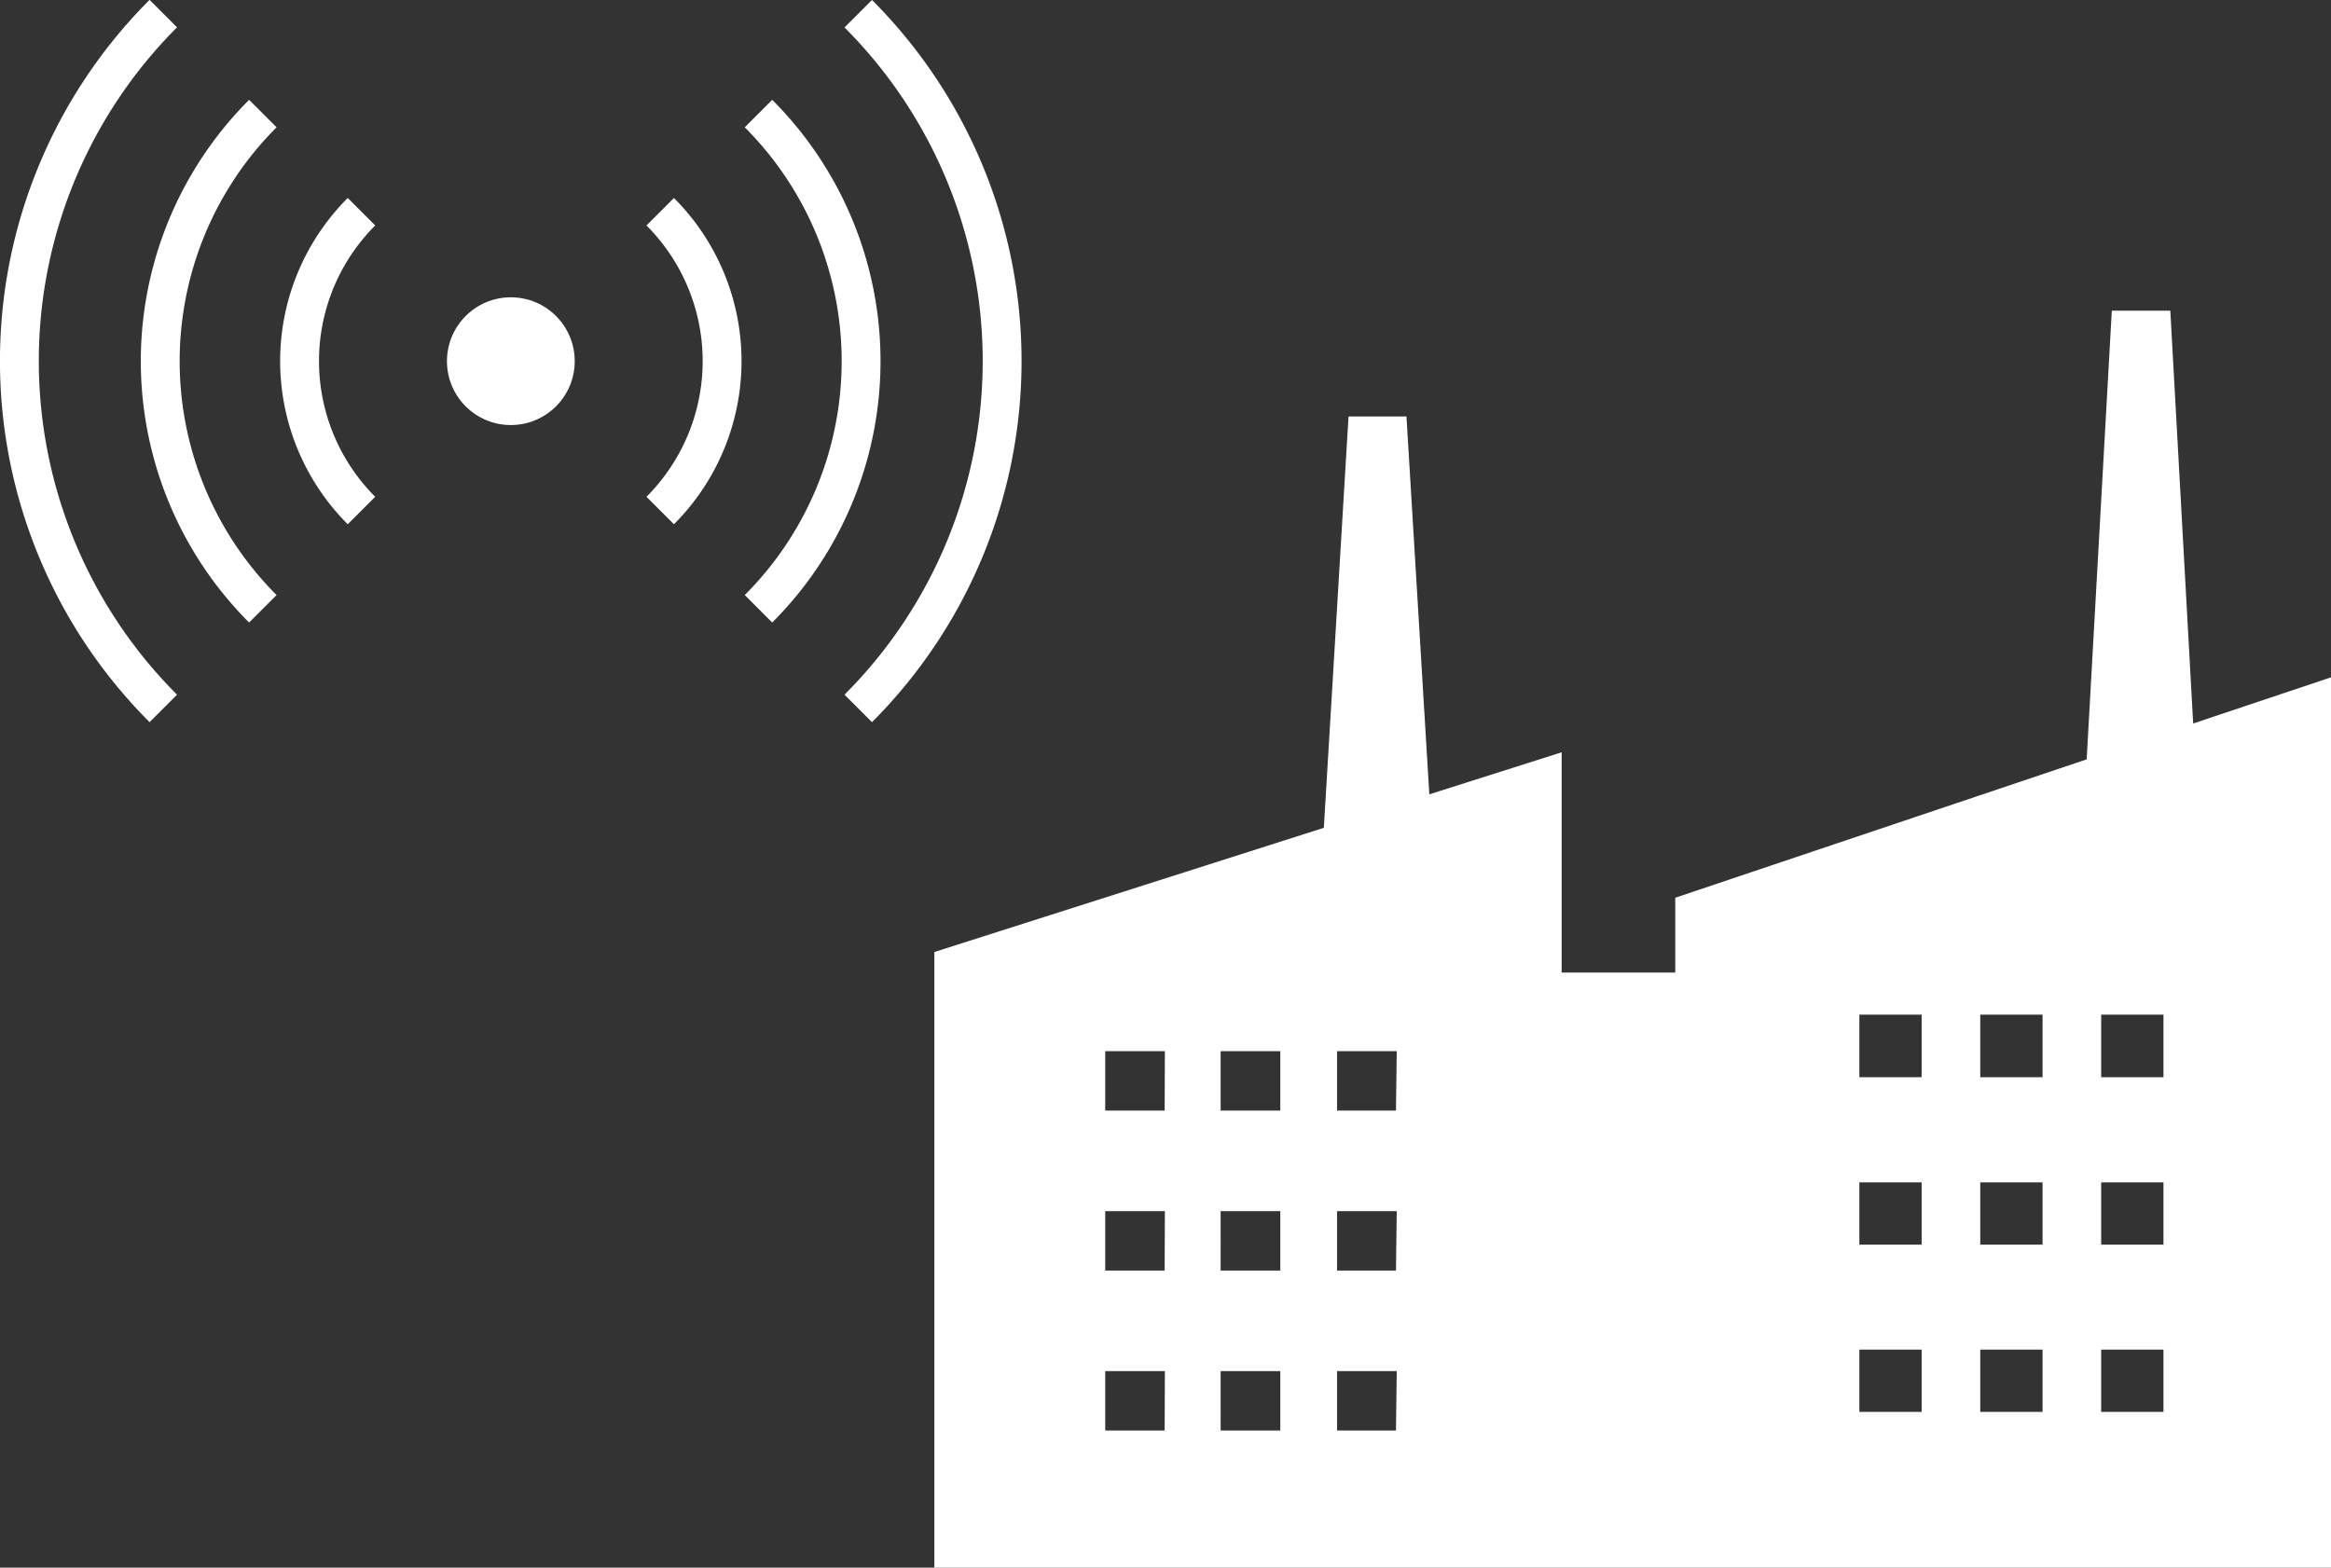 <svg xmlns="http://www.w3.org/2000/svg" viewBox="0 0 203.97 137.2"><rect x="0" y="0" width="203.97" height="137.2" fill="#333333" stroke="none"/><defs><style>.cls-1{fill:#fff;}.cls-2{fill:none;stroke:#fff;stroke-miterlimit:10;stroke-width:3.4px;}</style></defs><title>cat1</title><g id="レイヤー_2" data-name="レイヤー 2"><g id="レイヤー_2-2" data-name="レイヤー 2"><path class="cls-1" d="M191.91,63.32l-2-36.13h-5.12l-2.2,39.27-36,12.11v6.55h-9.94V65.84l-11.58,3.68-2-33.07H118l-2.16,36L81.76,83.32V137.2H204V59.27Zm-90,61.88H96.71V120h5.22Zm0-14H96.71V106h5.22Zm0-14H96.71V92h5.22Zm10.12,28h-5.22V120h5.22Zm0-14h-5.22V106h5.22Zm0-14h-5.22V92h5.22Zm10.12,28H117V120h5.22Zm0-14H117V106h5.22Zm0-14H117V92h5.22Zm46,26.37h-5.45v-5.45h5.45Zm0-14.64h-5.45v-5.45h5.45Zm0-14.65h-5.45V88.8h5.45Zm10.58,29.29h-5.45v-5.45h5.45Zm0-14.64h-5.45v-5.45h5.45Zm0-14.65h-5.45V88.8h5.45Zm10.58,29.29h-5.45v-5.45h5.45Zm0-14.64h-5.45v-5.45h5.45Zm0-14.65h-5.45V88.8h5.45Z"/><circle class="cls-1" cx="44.7" cy="31.61" r="5.59"/><path class="cls-2" d="M31.63,44.68a18.49,18.49,0,0,1,0-26.15"/><path class="cls-2" d="M57.77,18.53a18.49,18.49,0,0,1,0,26.15"/><path class="cls-2" d="M23,53.28A30.64,30.64,0,0,1,23,9.94"/><path class="cls-2" d="M66.37,9.94a30.64,30.64,0,0,1,0,43.34"/><path class="cls-2" d="M14.29,62a43,43,0,0,1,0-60.81"/><path class="cls-2" d="M75.1,1.2A43,43,0,0,1,75.1,62"/></g></g></svg>